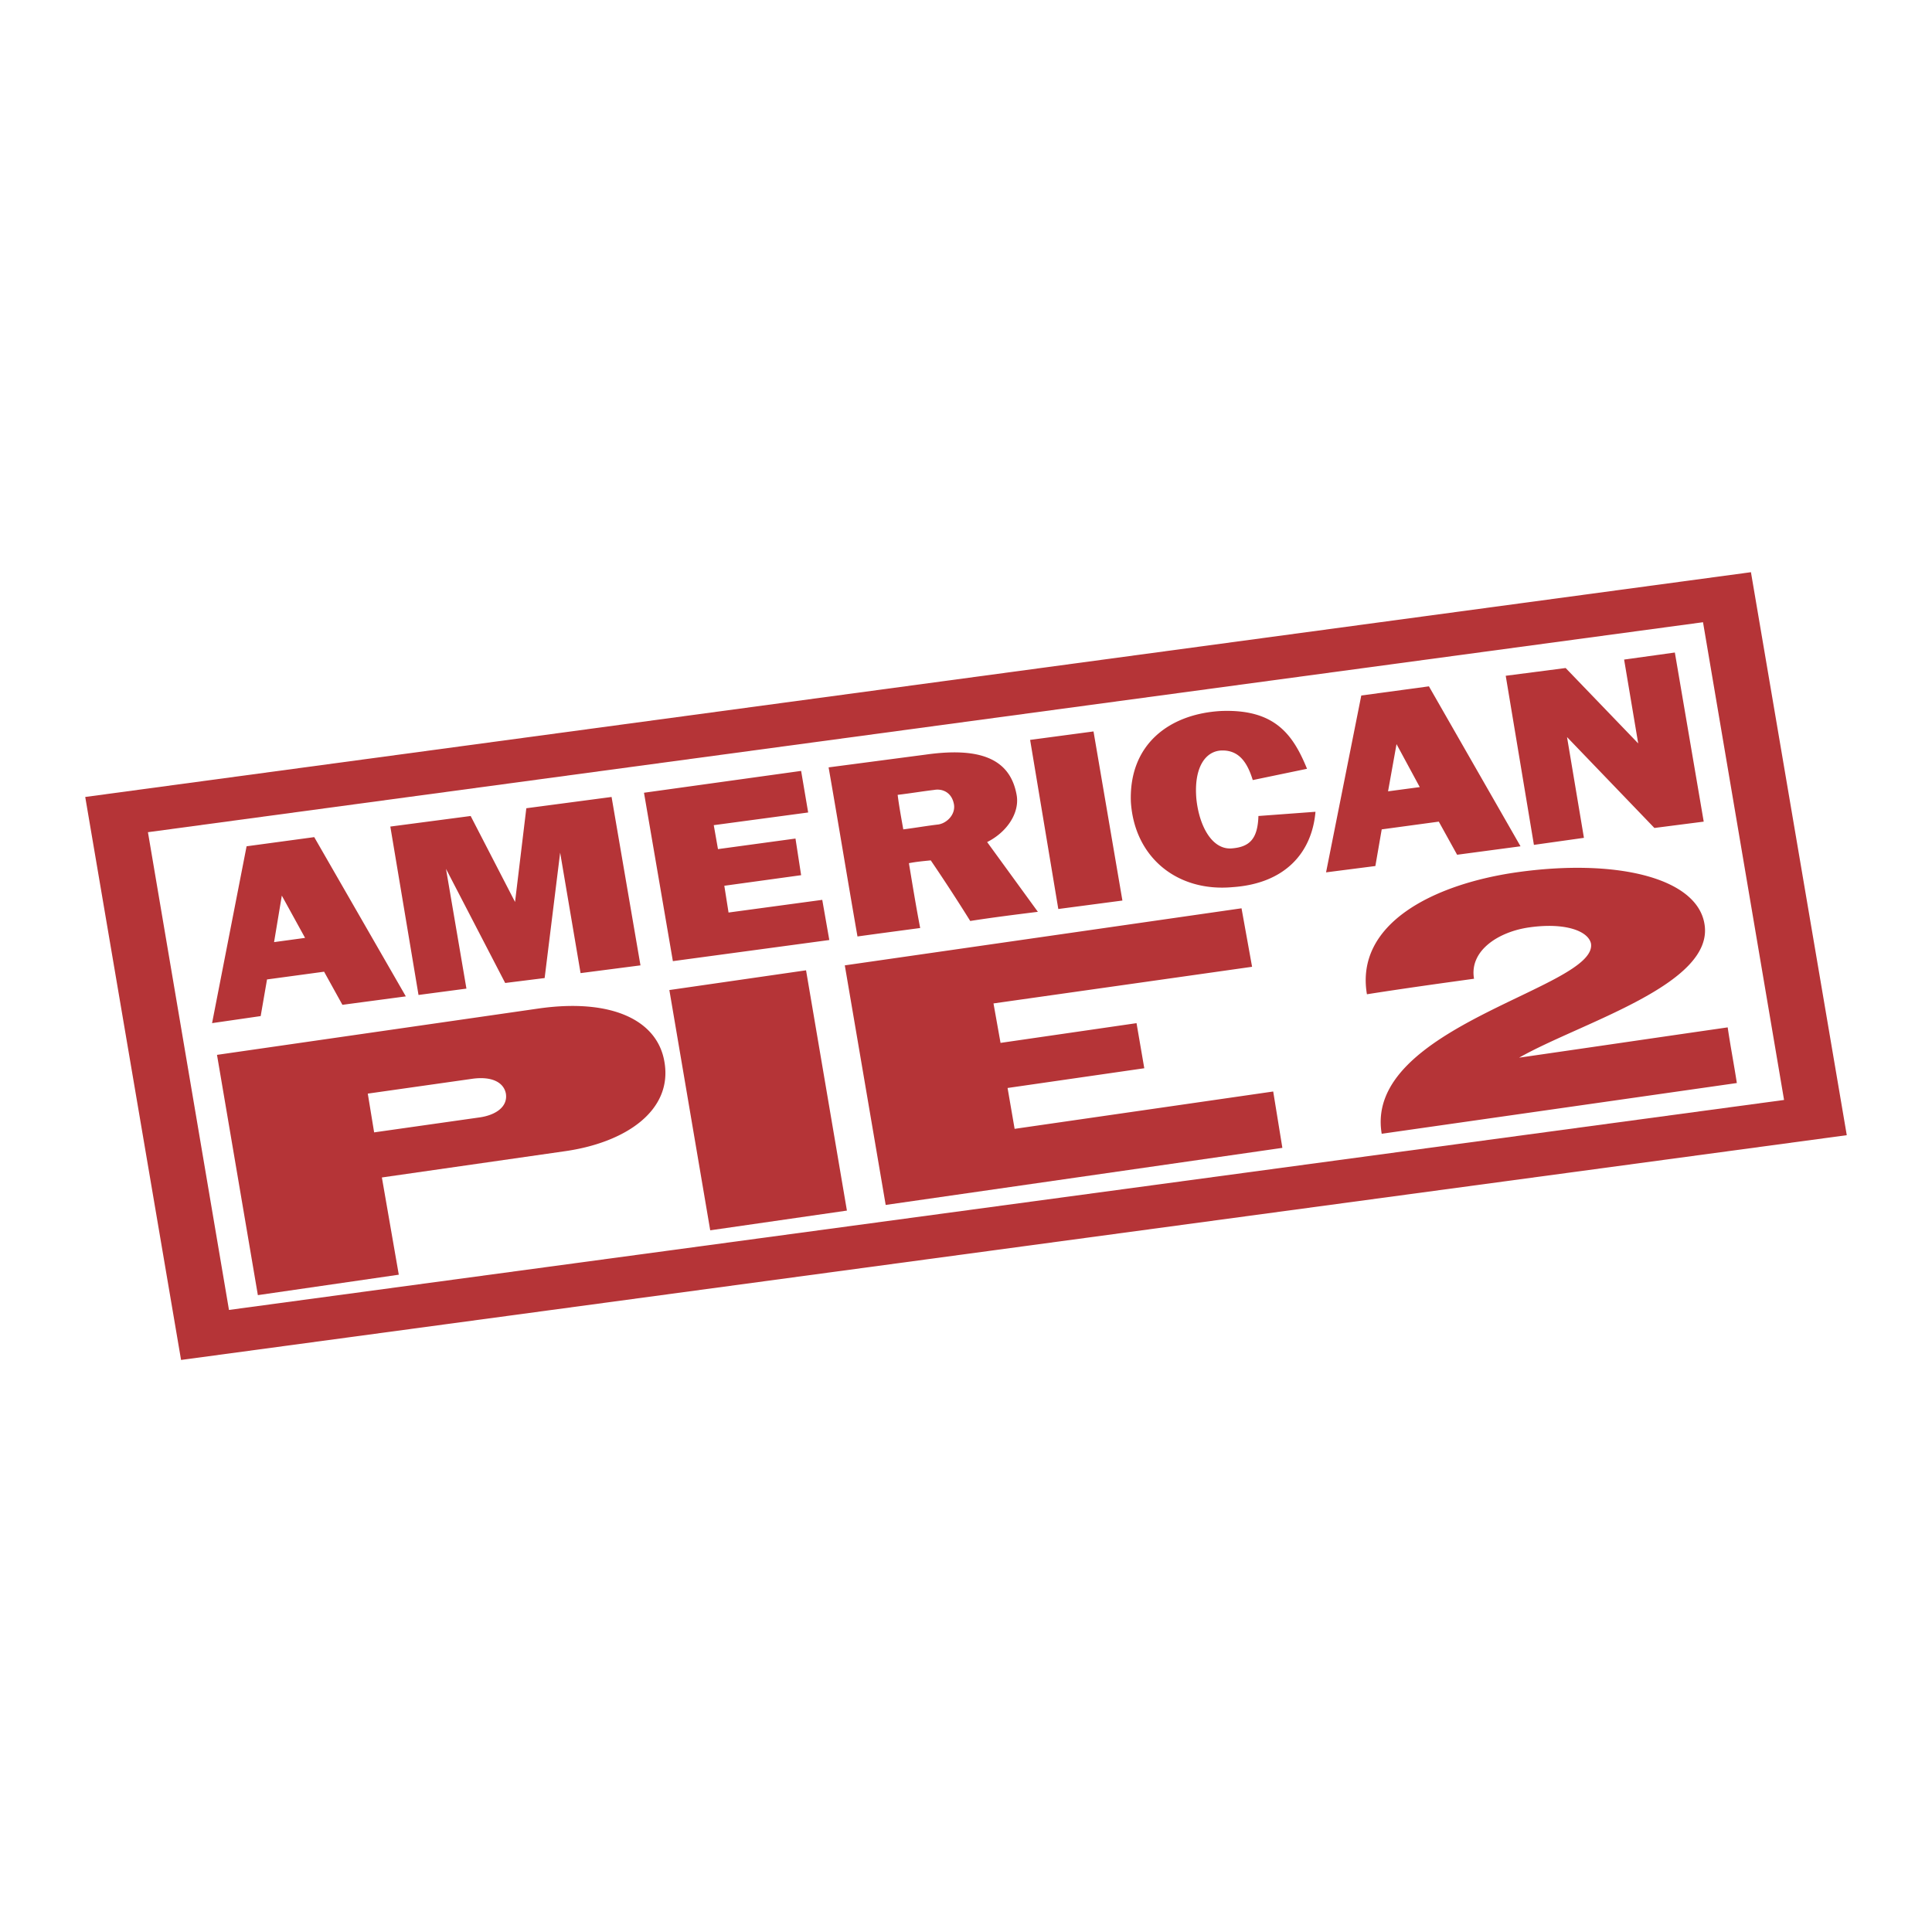 <svg xmlns="http://www.w3.org/2000/svg" width="2500" height="2500" viewBox="0 0 192.756 192.741"><path fill="#fff" d="M0 192.741h192.756V0H0v192.741z"/><path d="M8.504 79.506l166.188-22.425 9.561 56.169-166.188 22.425-9.561-56.169zm6.256 3.515l155.15-20.949 8.086 47.663-155.151 20.95-8.085-47.664z" fill-rule="evenodd" clip-rule="evenodd" fill="#b53437"/><path d="M66.782 98.769L80.42 96.8l4.077 23.973-13.638 1.968-4.077-23.972zm84.499-11.741c9.844-1.406 17.996.492 18.771 5.132 1.053 6.046-12.305 9.842-18.49 13.356 6.82-.984 13.99-2.039 20.809-3.022.281 1.897.633 3.726.914 5.553l-35.432 5.062c-1.828-10.757 21.582-14.552 20.879-18.981-.281-1.265-2.6-2.109-6.115-1.616-3.094.421-6.045 2.319-5.553 5.131-3.586.493-7.102.984-10.686 1.548-1.194-7.031 6.608-10.968 14.903-12.163zm-66.995 9.279l4.079 23.902 39.577-5.694-.914-5.623-25.799 3.726-.703-4.077 13.639-1.969-.773-4.499-13.568 1.969-.703-3.937 25.799-3.656-1.053-5.835-39.581 5.693zm-62.636 8.929l4.077 23.972 14.06-2.039-1.687-9.701 18.137-2.602c6.186-.844 10.896-4.077 10.053-8.928-.703-4.217-5.343-6.326-12.443-5.343l-32.197 4.641zm15.044 3.867l10.404-1.477c1.968-.281 3.163.352 3.374 1.477.211 1.336-1.054 2.179-2.741 2.39l-10.404 1.477-.633-3.867zM24.602 84.427l6.749-.914 9.139 15.888-6.327.843-1.828-3.304-5.694.772-.633 3.656-4.85.703 3.444-17.644zm111.214-15.044l6.748-.914 9.139 15.958-6.326.844-1.828-3.304-5.695.773-.633 3.656-4.92.632 3.515-17.645zm3.516 4.851l-.846 4.71 3.164-.422-2.318-4.288zm10.895-6.819l2.812 16.871 4.99-.702-1.686-10.053 8.717 9.068 4.92-.632-2.88-16.872-5.062.703 1.406 8.365-7.24-7.522-5.977.774zm-28.401 3.514c5.344-.209 7.172 2.321 8.576 5.766l-5.414 1.125c-.561-1.828-1.406-2.953-3.021-2.953-1.688 0-2.883 1.688-2.602 4.851.281 2.672 1.547 5.062 3.516 4.921 1.828-.141 2.602-.984 2.672-3.234l5.693-.421c-.352 4.077-3.023 7.17-8.295 7.521-5.482.492-9.771-2.952-10.123-8.506-.211-5.765 3.865-8.788 8.998-9.07zM82.67 76.554c3.233-.422 6.397-.844 9.631-1.266 5.412-.773 8.506.352 9.139 4.078.281 1.757-.984 3.655-2.953 4.639l5.062 6.959c-2.25.281-4.5.562-6.749.914a179.184 179.184 0 0 0-3.938-6.046c-.703.07-1.476.14-2.179.281.351 2.109.703 4.288 1.124 6.468-2.108.281-4.217.562-6.256.843-.983-5.622-1.897-11.246-2.881-16.87zm6.889 2.741c.141 1.125.351 2.25.562 3.445 1.125-.141 2.32-.351 3.515-.492.844-.141 1.688-.985 1.547-1.969-.211-1.265-1.195-1.617-1.969-1.477-1.195.142-2.46.353-3.655.493zm-25.308-.211l2.882 16.802 15.607-2.108-.703-4.007-9.35 1.265-.422-2.671 7.663-1.055-.562-3.655-7.733 1.054-.421-2.39 9.419-1.265-.703-4.148-15.677 2.178zm38.524-5.272l2.812 16.872 6.396-.844-2.883-16.872-6.325.844zm-63.832 8.647l2.812 16.801 4.781-.633-2.039-11.95 5.905 11.388 3.937-.492 1.547-12.513 2.038 12.021 5.976-.774-2.883-16.801-8.506 1.125-1.125 9.351-4.429-8.577-8.014 1.054zm-10.826 6.889l-.773 4.64 3.093-.422-2.32-4.218z" fill-rule="evenodd" clip-rule="evenodd" fill="#b53437"/></svg>